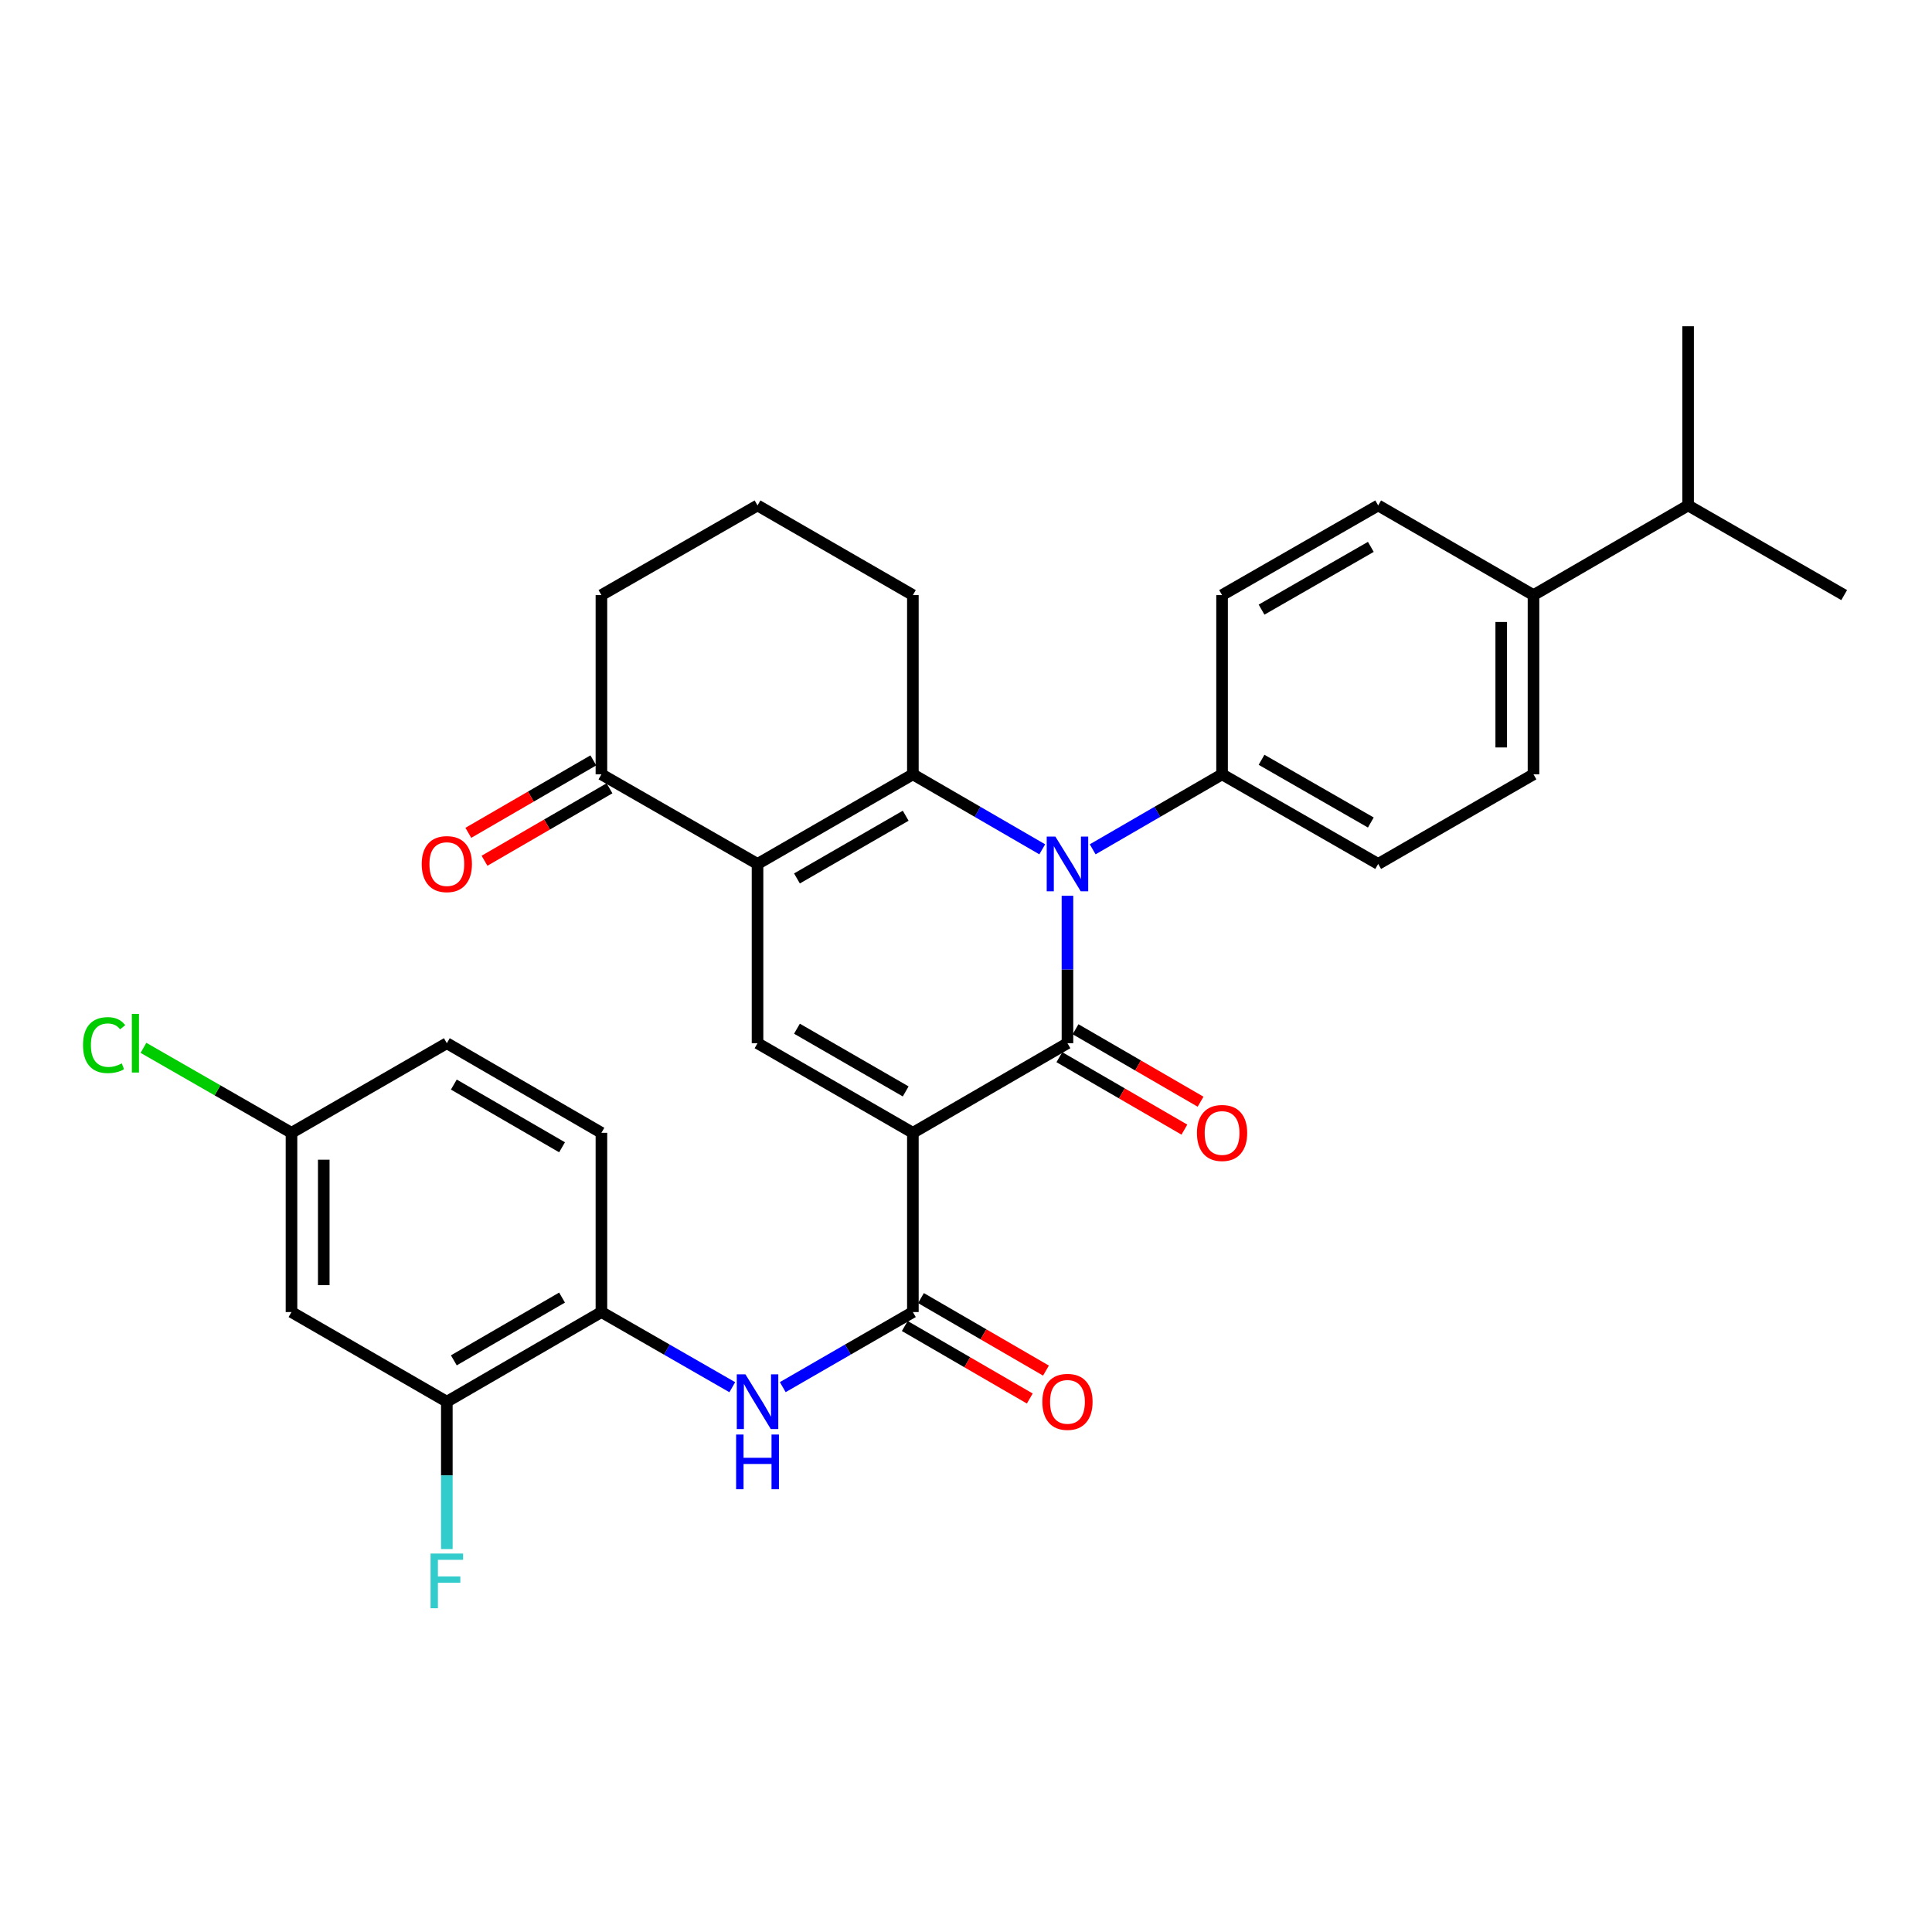 <?xml version='1.0' encoding='iso-8859-1'?>
<svg version='1.1' baseProfile='full'
              xmlns='http://www.w3.org/2000/svg'
                      xmlns:rdkit='http://www.rdkit.org/xml'
                      xmlns:xlink='http://www.w3.org/1999/xlink'
                  xml:space='preserve'
width='1000px' height='1000px' viewBox='0 0 1000 1000'>
<!-- END OF HEADER -->
<rect style='opacity:1.0;fill:#FFFFFF;stroke:none' width='1000' height='1000' x='0' y='0'> </rect>
<path class='bond-0' d='M 472.502,586.341 L 552.516,539.964' style='fill:none;fill-rule:evenodd;stroke:#000000;stroke-width:6px;stroke-linecap:butt;stroke-linejoin:miter;stroke-opacity:1' />
<path class='bond-4' d='M 472.502,586.341 L 392.097,539.964' style='fill:none;fill-rule:evenodd;stroke:#000000;stroke-width:6px;stroke-linecap:butt;stroke-linejoin:miter;stroke-opacity:1' />
<path class='bond-4' d='M 468.786,564.917 L 412.503,532.452' style='fill:none;fill-rule:evenodd;stroke:#000000;stroke-width:6px;stroke-linecap:butt;stroke-linejoin:miter;stroke-opacity:1' />
<path class='bond-5' d='M 472.502,586.341 L 472.502,679.115' style='fill:none;fill-rule:evenodd;stroke:#000000;stroke-width:6px;stroke-linecap:butt;stroke-linejoin:miter;stroke-opacity:1' />
<path class='bond-1' d='M 552.516,539.964 L 552.516,501.808' style='fill:none;fill-rule:evenodd;stroke:#000000;stroke-width:6px;stroke-linecap:butt;stroke-linejoin:miter;stroke-opacity:1' />
<path class='bond-1' d='M 552.516,501.808 L 552.516,463.652' style='fill:none;fill-rule:evenodd;stroke:#0000FF;stroke-width:6px;stroke-linecap:butt;stroke-linejoin:miter;stroke-opacity:1' />
<path class='bond-11' d='M 548.328,547.19 L 580.684,565.941' style='fill:none;fill-rule:evenodd;stroke:#000000;stroke-width:6px;stroke-linecap:butt;stroke-linejoin:miter;stroke-opacity:1' />
<path class='bond-11' d='M 580.684,565.941 L 613.04,584.693' style='fill:none;fill-rule:evenodd;stroke:#FF0000;stroke-width:6px;stroke-linecap:butt;stroke-linejoin:miter;stroke-opacity:1' />
<path class='bond-11' d='M 556.703,532.739 L 589.059,551.49' style='fill:none;fill-rule:evenodd;stroke:#000000;stroke-width:6px;stroke-linecap:butt;stroke-linejoin:miter;stroke-opacity:1' />
<path class='bond-11' d='M 589.059,551.49 L 621.415,570.242' style='fill:none;fill-rule:evenodd;stroke:#FF0000;stroke-width:6px;stroke-linecap:butt;stroke-linejoin:miter;stroke-opacity:1' />
<path class='bond-9' d='M 565.568,439.608 L 599.054,420.202' style='fill:none;fill-rule:evenodd;stroke:#0000FF;stroke-width:6px;stroke-linecap:butt;stroke-linejoin:miter;stroke-opacity:1' />
<path class='bond-9' d='M 599.054,420.202 L 632.539,400.795' style='fill:none;fill-rule:evenodd;stroke:#000000;stroke-width:6px;stroke-linecap:butt;stroke-linejoin:miter;stroke-opacity:1' />
<path class='bond-31' d='M 539.464,439.607 L 505.983,420.201' style='fill:none;fill-rule:evenodd;stroke:#0000FF;stroke-width:6px;stroke-linecap:butt;stroke-linejoin:miter;stroke-opacity:1' />
<path class='bond-31' d='M 505.983,420.201 L 472.502,400.795' style='fill:none;fill-rule:evenodd;stroke:#000000;stroke-width:6px;stroke-linecap:butt;stroke-linejoin:miter;stroke-opacity:1' />
<path class='bond-2' d='M 392.097,447.172 L 392.097,539.964' style='fill:none;fill-rule:evenodd;stroke:#000000;stroke-width:6px;stroke-linecap:butt;stroke-linejoin:miter;stroke-opacity:1' />
<path class='bond-3' d='M 392.097,447.172 L 472.502,400.795' style='fill:none;fill-rule:evenodd;stroke:#000000;stroke-width:6px;stroke-linecap:butt;stroke-linejoin:miter;stroke-opacity:1' />
<path class='bond-3' d='M 412.503,454.684 L 468.786,422.22' style='fill:none;fill-rule:evenodd;stroke:#000000;stroke-width:6px;stroke-linecap:butt;stroke-linejoin:miter;stroke-opacity:1' />
<path class='bond-7' d='M 392.097,447.172 L 311.294,400.795' style='fill:none;fill-rule:evenodd;stroke:#000000;stroke-width:6px;stroke-linecap:butt;stroke-linejoin:miter;stroke-opacity:1' />
<path class='bond-22' d='M 472.502,400.795 L 472.502,308.022' style='fill:none;fill-rule:evenodd;stroke:#000000;stroke-width:6px;stroke-linecap:butt;stroke-linejoin:miter;stroke-opacity:1' />
<path class='bond-6' d='M 472.502,679.115 L 438.83,698.548' style='fill:none;fill-rule:evenodd;stroke:#000000;stroke-width:6px;stroke-linecap:butt;stroke-linejoin:miter;stroke-opacity:1' />
<path class='bond-6' d='M 438.83,698.548 L 405.158,717.982' style='fill:none;fill-rule:evenodd;stroke:#0000FF;stroke-width:6px;stroke-linecap:butt;stroke-linejoin:miter;stroke-opacity:1' />
<path class='bond-13' d='M 468.312,686.339 L 500.663,705.101' style='fill:none;fill-rule:evenodd;stroke:#000000;stroke-width:6px;stroke-linecap:butt;stroke-linejoin:miter;stroke-opacity:1' />
<path class='bond-13' d='M 500.663,705.101 L 533.014,723.863' style='fill:none;fill-rule:evenodd;stroke:#FF0000;stroke-width:6px;stroke-linecap:butt;stroke-linejoin:miter;stroke-opacity:1' />
<path class='bond-13' d='M 476.691,671.89 L 509.042,690.653' style='fill:none;fill-rule:evenodd;stroke:#000000;stroke-width:6px;stroke-linecap:butt;stroke-linejoin:miter;stroke-opacity:1' />
<path class='bond-13' d='M 509.042,690.653 L 541.393,709.415' style='fill:none;fill-rule:evenodd;stroke:#FF0000;stroke-width:6px;stroke-linecap:butt;stroke-linejoin:miter;stroke-opacity:1' />
<path class='bond-8' d='M 379.028,718.014 L 345.161,698.564' style='fill:none;fill-rule:evenodd;stroke:#0000FF;stroke-width:6px;stroke-linecap:butt;stroke-linejoin:miter;stroke-opacity:1' />
<path class='bond-8' d='M 345.161,698.564 L 311.294,679.115' style='fill:none;fill-rule:evenodd;stroke:#000000;stroke-width:6px;stroke-linecap:butt;stroke-linejoin:miter;stroke-opacity:1' />
<path class='bond-15' d='M 307.106,393.57 L 274.755,412.321' style='fill:none;fill-rule:evenodd;stroke:#000000;stroke-width:6px;stroke-linecap:butt;stroke-linejoin:miter;stroke-opacity:1' />
<path class='bond-15' d='M 274.755,412.321 L 242.404,431.072' style='fill:none;fill-rule:evenodd;stroke:#FF0000;stroke-width:6px;stroke-linecap:butt;stroke-linejoin:miter;stroke-opacity:1' />
<path class='bond-15' d='M 315.482,408.02 L 283.131,426.771' style='fill:none;fill-rule:evenodd;stroke:#000000;stroke-width:6px;stroke-linecap:butt;stroke-linejoin:miter;stroke-opacity:1' />
<path class='bond-15' d='M 283.131,426.771 L 250.78,445.523' style='fill:none;fill-rule:evenodd;stroke:#FF0000;stroke-width:6px;stroke-linecap:butt;stroke-linejoin:miter;stroke-opacity:1' />
<path class='bond-27' d='M 311.294,400.795 L 311.294,308.022' style='fill:none;fill-rule:evenodd;stroke:#000000;stroke-width:6px;stroke-linecap:butt;stroke-linejoin:miter;stroke-opacity:1' />
<path class='bond-10' d='M 311.294,679.115 L 231.28,725.52' style='fill:none;fill-rule:evenodd;stroke:#000000;stroke-width:6px;stroke-linecap:butt;stroke-linejoin:miter;stroke-opacity:1' />
<path class='bond-10' d='M 290.913,671.627 L 234.903,704.111' style='fill:none;fill-rule:evenodd;stroke:#000000;stroke-width:6px;stroke-linecap:butt;stroke-linejoin:miter;stroke-opacity:1' />
<path class='bond-18' d='M 311.294,679.115 L 311.294,586.341' style='fill:none;fill-rule:evenodd;stroke:#000000;stroke-width:6px;stroke-linecap:butt;stroke-linejoin:miter;stroke-opacity:1' />
<path class='bond-16' d='M 632.539,400.795 L 632.539,308.022' style='fill:none;fill-rule:evenodd;stroke:#000000;stroke-width:6px;stroke-linecap:butt;stroke-linejoin:miter;stroke-opacity:1' />
<path class='bond-17' d='M 632.539,400.795 L 713.343,447.172' style='fill:none;fill-rule:evenodd;stroke:#000000;stroke-width:6px;stroke-linecap:butt;stroke-linejoin:miter;stroke-opacity:1' />
<path class='bond-17' d='M 652.974,393.266 L 709.536,425.73' style='fill:none;fill-rule:evenodd;stroke:#000000;stroke-width:6px;stroke-linecap:butt;stroke-linejoin:miter;stroke-opacity:1' />
<path class='bond-12' d='M 231.28,725.52 L 150.876,679.115' style='fill:none;fill-rule:evenodd;stroke:#000000;stroke-width:6px;stroke-linecap:butt;stroke-linejoin:miter;stroke-opacity:1' />
<path class='bond-23' d='M 231.28,725.52 L 231.28,763.658' style='fill:none;fill-rule:evenodd;stroke:#000000;stroke-width:6px;stroke-linecap:butt;stroke-linejoin:miter;stroke-opacity:1' />
<path class='bond-23' d='M 231.28,763.658 L 231.28,801.796' style='fill:none;fill-rule:evenodd;stroke:#33CCCC;stroke-width:6px;stroke-linecap:butt;stroke-linejoin:miter;stroke-opacity:1' />
<path class='bond-34' d='M 150.876,679.115 L 150.876,586.341' style='fill:none;fill-rule:evenodd;stroke:#000000;stroke-width:6px;stroke-linecap:butt;stroke-linejoin:miter;stroke-opacity:1' />
<path class='bond-34' d='M 167.578,665.199 L 167.578,600.257' style='fill:none;fill-rule:evenodd;stroke:#000000;stroke-width:6px;stroke-linecap:butt;stroke-linejoin:miter;stroke-opacity:1' />
<path class='bond-14' d='M 793.737,308.022 L 793.737,400.795' style='fill:none;fill-rule:evenodd;stroke:#000000;stroke-width:6px;stroke-linecap:butt;stroke-linejoin:miter;stroke-opacity:1' />
<path class='bond-14' d='M 777.035,321.938 L 777.035,386.879' style='fill:none;fill-rule:evenodd;stroke:#000000;stroke-width:6px;stroke-linecap:butt;stroke-linejoin:miter;stroke-opacity:1' />
<path class='bond-24' d='M 793.737,308.022 L 873.761,261.617' style='fill:none;fill-rule:evenodd;stroke:#000000;stroke-width:6px;stroke-linecap:butt;stroke-linejoin:miter;stroke-opacity:1' />
<path class='bond-33' d='M 793.737,308.022 L 713.343,261.617' style='fill:none;fill-rule:evenodd;stroke:#000000;stroke-width:6px;stroke-linecap:butt;stroke-linejoin:miter;stroke-opacity:1' />
<path class='bond-19' d='M 632.539,308.022 L 713.343,261.617' style='fill:none;fill-rule:evenodd;stroke:#000000;stroke-width:6px;stroke-linecap:butt;stroke-linejoin:miter;stroke-opacity:1' />
<path class='bond-19' d='M 652.978,315.545 L 709.54,283.061' style='fill:none;fill-rule:evenodd;stroke:#000000;stroke-width:6px;stroke-linecap:butt;stroke-linejoin:miter;stroke-opacity:1' />
<path class='bond-20' d='M 713.343,447.172 L 793.737,400.795' style='fill:none;fill-rule:evenodd;stroke:#000000;stroke-width:6px;stroke-linecap:butt;stroke-linejoin:miter;stroke-opacity:1' />
<path class='bond-25' d='M 311.294,586.341 L 231.28,539.964' style='fill:none;fill-rule:evenodd;stroke:#000000;stroke-width:6px;stroke-linecap:butt;stroke-linejoin:miter;stroke-opacity:1' />
<path class='bond-25' d='M 290.916,593.835 L 234.906,561.371' style='fill:none;fill-rule:evenodd;stroke:#000000;stroke-width:6px;stroke-linecap:butt;stroke-linejoin:miter;stroke-opacity:1' />
<path class='bond-21' d='M 150.876,586.341 L 231.28,539.964' style='fill:none;fill-rule:evenodd;stroke:#000000;stroke-width:6px;stroke-linecap:butt;stroke-linejoin:miter;stroke-opacity:1' />
<path class='bond-26' d='M 150.876,586.341 L 112.568,564.349' style='fill:none;fill-rule:evenodd;stroke:#000000;stroke-width:6px;stroke-linecap:butt;stroke-linejoin:miter;stroke-opacity:1' />
<path class='bond-26' d='M 112.568,564.349 L 74.26,542.357' style='fill:none;fill-rule:evenodd;stroke:#00CC00;stroke-width:6px;stroke-linecap:butt;stroke-linejoin:miter;stroke-opacity:1' />
<path class='bond-32' d='M 472.502,308.022 L 392.097,261.617' style='fill:none;fill-rule:evenodd;stroke:#000000;stroke-width:6px;stroke-linecap:butt;stroke-linejoin:miter;stroke-opacity:1' />
<path class='bond-29' d='M 873.761,261.617 L 954.545,308.022' style='fill:none;fill-rule:evenodd;stroke:#000000;stroke-width:6px;stroke-linecap:butt;stroke-linejoin:miter;stroke-opacity:1' />
<path class='bond-30' d='M 873.761,261.617 L 873.761,168.862' style='fill:none;fill-rule:evenodd;stroke:#000000;stroke-width:6px;stroke-linecap:butt;stroke-linejoin:miter;stroke-opacity:1' />
<path class='bond-28' d='M 311.294,308.022 L 392.097,261.617' style='fill:none;fill-rule:evenodd;stroke:#000000;stroke-width:6px;stroke-linecap:butt;stroke-linejoin:miter;stroke-opacity:1' />
<path  class='atom-2' d='M 546.256 433.012
L 555.536 448.012
Q 556.456 449.492, 557.936 452.172
Q 559.416 454.852, 559.496 455.012
L 559.496 433.012
L 563.256 433.012
L 563.256 461.332
L 559.376 461.332
L 549.416 444.932
Q 548.256 443.012, 547.016 440.812
Q 545.816 438.612, 545.456 437.932
L 545.456 461.332
L 541.776 461.332
L 541.776 433.012
L 546.256 433.012
' fill='#0000FF'/>
<path  class='atom-7' d='M 385.837 711.36
L 395.117 726.36
Q 396.037 727.84, 397.517 730.52
Q 398.997 733.2, 399.077 733.36
L 399.077 711.36
L 402.837 711.36
L 402.837 739.68
L 398.957 739.68
L 388.997 723.28
Q 387.837 721.36, 386.597 719.16
Q 385.397 716.96, 385.037 716.28
L 385.037 739.68
L 381.357 739.68
L 381.357 711.36
L 385.837 711.36
' fill='#0000FF'/>
<path  class='atom-7' d='M 381.017 742.512
L 384.857 742.512
L 384.857 754.552
L 399.337 754.552
L 399.337 742.512
L 403.177 742.512
L 403.177 770.832
L 399.337 770.832
L 399.337 757.752
L 384.857 757.752
L 384.857 770.832
L 381.017 770.832
L 381.017 742.512
' fill='#0000FF'/>
<path  class='atom-12' d='M 619.539 586.421
Q 619.539 579.621, 622.899 575.821
Q 626.259 572.021, 632.539 572.021
Q 638.819 572.021, 642.179 575.821
Q 645.539 579.621, 645.539 586.421
Q 645.539 593.301, 642.139 597.221
Q 638.739 601.101, 632.539 601.101
Q 626.299 601.101, 622.899 597.221
Q 619.539 593.341, 619.539 586.421
M 632.539 597.901
Q 636.859 597.901, 639.179 595.021
Q 641.539 592.101, 641.539 586.421
Q 641.539 580.861, 639.179 578.061
Q 636.859 575.221, 632.539 575.221
Q 628.219 575.221, 625.859 578.021
Q 623.539 580.821, 623.539 586.421
Q 623.539 592.141, 625.859 595.021
Q 628.219 597.901, 632.539 597.901
' fill='#FF0000'/>
<path  class='atom-14' d='M 539.516 725.6
Q 539.516 718.8, 542.876 715
Q 546.236 711.2, 552.516 711.2
Q 558.796 711.2, 562.156 715
Q 565.516 718.8, 565.516 725.6
Q 565.516 732.48, 562.116 736.4
Q 558.716 740.28, 552.516 740.28
Q 546.276 740.28, 542.876 736.4
Q 539.516 732.52, 539.516 725.6
M 552.516 737.08
Q 556.836 737.08, 559.156 734.2
Q 561.516 731.28, 561.516 725.6
Q 561.516 720.04, 559.156 717.24
Q 556.836 714.4, 552.516 714.4
Q 548.196 714.4, 545.836 717.2
Q 543.516 720, 543.516 725.6
Q 543.516 731.32, 545.836 734.2
Q 548.196 737.08, 552.516 737.08
' fill='#FF0000'/>
<path  class='atom-16' d='M 218.28 447.252
Q 218.28 440.452, 221.64 436.652
Q 225 432.852, 231.28 432.852
Q 237.56 432.852, 240.92 436.652
Q 244.28 440.452, 244.28 447.252
Q 244.28 454.132, 240.88 458.052
Q 237.48 461.932, 231.28 461.932
Q 225.04 461.932, 221.64 458.052
Q 218.28 454.172, 218.28 447.252
M 231.28 458.732
Q 235.6 458.732, 237.92 455.852
Q 240.28 452.932, 240.28 447.252
Q 240.28 441.692, 237.92 438.892
Q 235.6 436.052, 231.28 436.052
Q 226.96 436.052, 224.6 438.852
Q 222.28 441.652, 222.28 447.252
Q 222.28 452.972, 224.6 455.852
Q 226.96 458.732, 231.28 458.732
' fill='#FF0000'/>
<path  class='atom-24' d='M 222.86 804.114
L 239.7 804.114
L 239.7 807.354
L 226.66 807.354
L 226.66 815.954
L 238.26 815.954
L 238.26 819.234
L 226.66 819.234
L 226.66 832.434
L 222.86 832.434
L 222.86 804.114
' fill='#33CCCC'/>
<path  class='atom-27' d='M 42.971 540.944
Q 42.971 533.904, 46.251 530.224
Q 49.571 526.504, 55.851 526.504
Q 61.691 526.504, 64.811 530.624
L 62.171 532.784
Q 59.891 529.784, 55.851 529.784
Q 51.571 529.784, 49.291 532.664
Q 47.051 535.504, 47.051 540.944
Q 47.051 546.544, 49.371 549.424
Q 51.731 552.304, 56.291 552.304
Q 59.411 552.304, 63.051 550.424
L 64.171 553.424
Q 62.691 554.384, 60.451 554.944
Q 58.211 555.504, 55.731 555.504
Q 49.571 555.504, 46.251 551.744
Q 42.971 547.984, 42.971 540.944
' fill='#00CC00'/>
<path  class='atom-27' d='M 68.251 524.784
L 71.931 524.784
L 71.931 555.144
L 68.251 555.144
L 68.251 524.784
' fill='#00CC00'/>
</svg>
